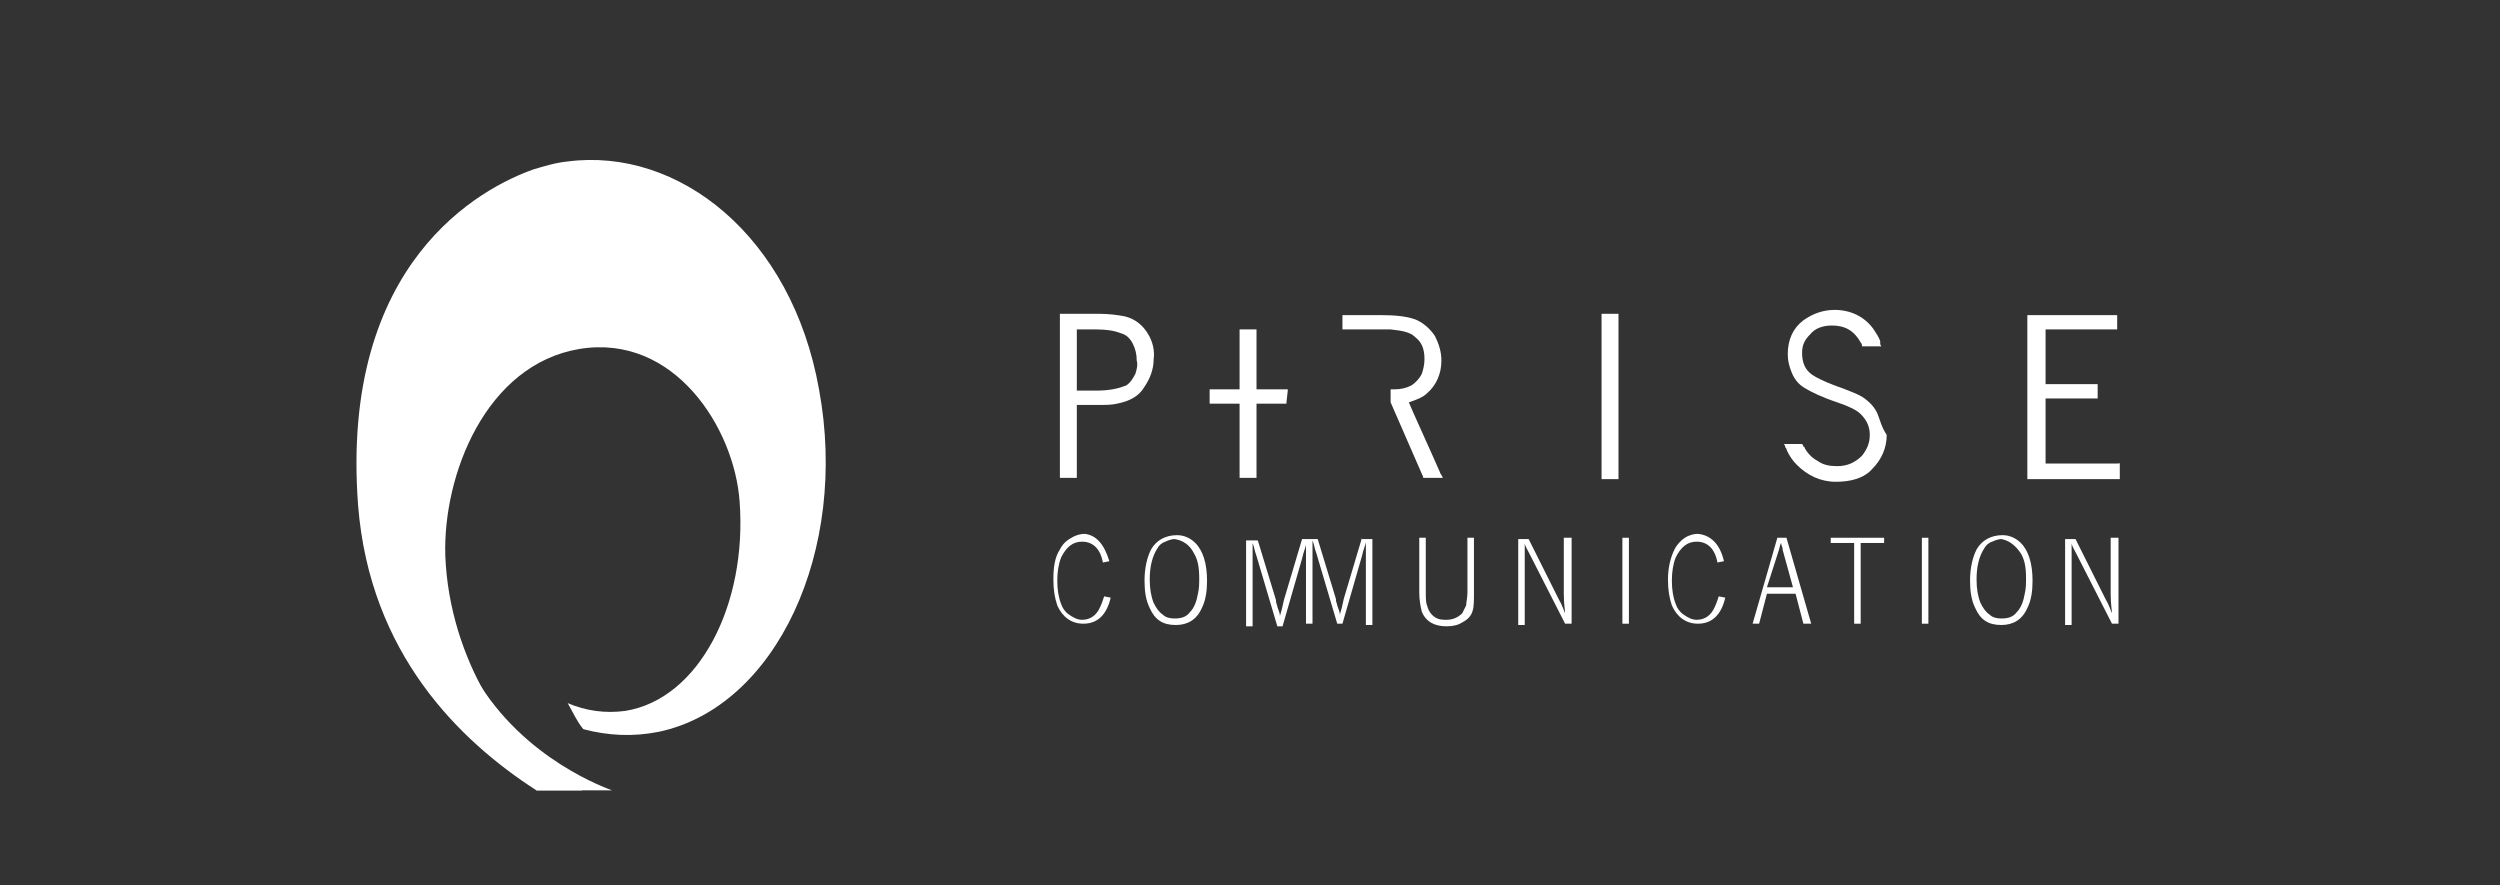 <?xml version="1.0" encoding="utf-8"?>
<!-- Generator: Adobe Illustrator 19.2.0, SVG Export Plug-In . SVG Version: 6.00 Build 0)  -->
<svg version="1.0" id="Layer_1" xmlns="http://www.w3.org/2000/svg" xmlns:xlink="http://www.w3.org/1999/xlink" x="0px" y="0px"
	 viewBox="0 0 192 68" style="enable-background:new 0 0 192 68;" xml:space="preserve">
<rect x="0" y="0" width="192" height="68" fill="#333333" stroke="none"/>
<style type="text/css">
	.st0{fill:#FFFFFF;}
</style>
<path class="st0" d="M85.2,43.1l-0.5,0.1c-0.2-1.1-0.8-1.6-1.6-1.6c-0.7,0-1.2,0.4-1.6,1.2c-0.2,0.5-0.3,1.1-0.3,1.8
	c0,0.7,0.1,1.3,0.3,1.8c0.1,0.3,0.3,0.6,0.6,0.8c0.3,0.2,0.6,0.4,1,0.4c0.6,0,1.1-0.3,1.4-1c0.1-0.2,0.2-0.5,0.3-0.8l0.5,0.1
	c-0.3,1.3-1,2-2.1,2c-0.9,0-1.6-0.5-2-1.4c-0.2-0.6-0.3-1.2-0.3-2c0-0.9,0.1-1.7,0.5-2.3c0.2-0.4,0.5-0.7,0.9-0.9
	c0.3-0.2,0.7-0.3,1-0.3C84.2,41.1,84.8,41.8,85.2,43.1z"/>
<path class="st0" d="M91.7,42.5c0.3,0.5,0.4,1.1,0.4,1.9c0,0.4,0,0.8-0.1,1.2c-0.1,0.6-0.3,1.1-0.6,1.4c-0.3,0.4-0.7,0.5-1.2,0.5
	c-0.4,0-0.7-0.1-0.9-0.3c-0.3-0.2-0.5-0.5-0.7-0.9c-0.2-0.5-0.3-1.1-0.3-1.8c0-1,0.2-1.8,0.6-2.4c0.1-0.2,0.3-0.4,0.6-0.5
	c0.2-0.1,0.5-0.2,0.7-0.2C90.9,41.5,91.4,41.9,91.7,42.5z M88.4,42.2c-0.3,0.6-0.5,1.4-0.5,2.4c0,0.8,0.1,1.5,0.4,2.1
	c0.4,0.9,1,1.3,2,1.3c0.9,0,1.6-0.4,2-1.3c0.3-0.6,0.4-1.3,0.4-2.1c0-1.3-0.3-2.3-0.9-2.9c-0.4-0.4-0.9-0.6-1.4-0.6
	C89.5,41.1,88.8,41.5,88.4,42.2z"/>
<path class="st0" d="M104.6,41.3l-1.4,4.7c-0.1,0.5-0.2,0.9-0.3,1.2h0c0-0.2-0.1-0.4-0.2-0.7c0-0.1-0.1-0.3-0.1-0.4
	c0-0.1,0-0.1,0-0.1l-1.4-4.6h-0.4h-0.5H100l-1.4,4.7c-0.1,0.5-0.2,0.9-0.3,1.2h0c0-0.2-0.1-0.4-0.2-0.7c0-0.1-0.1-0.3-0.1-0.4
	c0-0.1,0-0.1,0-0.1l-1.4-4.6h-0.9v6.6h0.5v-5.4c0-0.3,0-0.6,0-1h0l0.1,0.3l0.1,0.4l0.1,0.3l1.6,5.4h0.4l1.5-5.2
	c0.1-0.5,0.3-0.9,0.3-1.1h0V42c0,0.2,0,0.4,0,0.7v5.2h0h0.5h0v-5.4c0-0.2,0-0.4,0-0.6v-0.4h0l0.1,0.3l0.1,0.4l0.1,0.3l1.6,5.4h0.4
	l1.5-5.2c0.1-0.5,0.3-0.9,0.3-1.1h0c0,0.3,0,0.7,0,1.2v5.2h0.5v-6.6H104.6z"/>
<path class="st0" d="M109.5,41.3v4c0,0.6,0,1,0.1,1.2c0.1,0.4,0.3,0.7,0.6,0.9c0.3,0.2,0.6,0.2,0.9,0.2c0.5,0,0.9-0.2,1.2-0.5
	c0.1-0.2,0.2-0.4,0.3-0.6c0-0.2,0.1-0.6,0.1-1v-4.2h0.5v4.2c0,0.6,0,1.1-0.1,1.4c-0.1,0.4-0.4,0.7-0.8,0.9c-0.3,0.2-0.7,0.3-1.2,0.3
	c-1,0-1.6-0.4-1.9-1.1c-0.1-0.4-0.2-0.9-0.2-1.5v-4.2H109.5z"/>
<path class="st0" d="M120.7,41.3v6.6h-0.5l-2.7-5.3c-0.2-0.4-0.4-0.7-0.4-0.9h0c0,0.4,0,0.8,0,1.3v5h-0.5v-6.6h0.8l2.3,4.6
	c0.3,0.5,0.4,0.9,0.5,1.1h0c0-0.2-0.1-0.7-0.1-1.5v-4.3H120.7z"/>
<path class="st0" d="M125.1,41.3v6.6h-0.5v-6.6H125.1z"/>
<path class="st0" d="M132.4,43.1l-0.5,0.1c-0.2-1.1-0.8-1.6-1.6-1.6c-0.7,0-1.2,0.4-1.6,1.2c-0.2,0.5-0.3,1.1-0.3,1.8
	c0,0.7,0.1,1.3,0.3,1.8c0.1,0.3,0.3,0.6,0.6,0.8c0.3,0.2,0.6,0.4,1,0.4c0.6,0,1.1-0.3,1.4-1c0.1-0.2,0.2-0.5,0.3-0.8l0.5,0.1
	c-0.3,1.3-1,2-2.1,2c-0.9,0-1.6-0.5-2-1.4c-0.2-0.6-0.3-1.2-0.3-2c0-0.9,0.2-1.7,0.5-2.3c0.2-0.4,0.5-0.7,0.8-0.9
	c0.3-0.2,0.7-0.3,1-0.3C131.4,41.1,132.1,41.8,132.4,43.1z"/>
<path class="st0" d="M136.6,42.3c0.1-0.3,0.1-0.5,0.2-0.6l0,0.1l0.1,0.3l0,0.1l0.8,2.9h-2L136.6,42.3z M137.9,45.6l0.6,2.3h0.6
	l-1.9-6.6h-0.7l-1.9,6.6h0.5l0.6-2.3H137.9z"/>
<path class="st0" d="M140.6,41.3h4.1v0.4h-1.8v6.2h-0.5v-6.2h-1.8V41.3z"/>
<path class="st0" d="M148.1,41.3v6.6h-0.5v-6.6H148.1z"/>
<path class="st0" d="M155.2,42.5c0.3,0.5,0.4,1.1,0.4,1.9c0,0.4,0,0.8-0.1,1.2c-0.1,0.6-0.3,1.1-0.6,1.4c-0.3,0.4-0.7,0.5-1.2,0.5
	c-0.4,0-0.7-0.1-0.9-0.3c-0.3-0.2-0.5-0.5-0.7-0.9c-0.2-0.5-0.3-1.1-0.3-1.8c0-1,0.2-1.8,0.6-2.4c0.1-0.2,0.3-0.4,0.6-0.5
	c0.2-0.1,0.5-0.2,0.7-0.2C154.3,41.5,154.8,41.9,155.2,42.5z M151.8,42.2c-0.3,0.6-0.5,1.4-0.5,2.4c0,0.8,0.1,1.5,0.4,2.1
	c0.4,0.9,1,1.3,2,1.3c0.9,0,1.6-0.4,2-1.3c0.3-0.6,0.4-1.3,0.4-2.1c0-1.3-0.3-2.3-0.9-2.9c-0.4-0.4-0.9-0.6-1.4-0.6
	C152.9,41.1,152.2,41.5,151.8,42.2z"/>
<path class="st0" d="M162.7,41.3v6.6h-0.5l-2.7-5.3c-0.2-0.4-0.4-0.7-0.4-0.9h0c0,0.4,0,0.8,0,1.3v5h-0.5v-6.6h0.8l2.3,4.6
	c0.3,0.5,0.4,0.9,0.5,1.1h0c0-0.2-0.1-0.7-0.1-1.5v-4.3H162.7z"/>
<path class="st0" d="M162.6,35.6c-1,0-5.2,0-5.5,0c0-0.4,0-4.6,0-5c0.3,0,2.8,0,3.7,0c0.2,0,0.3,0,0.3,0v0v-0.1v-0.9v-0.1v0
	c0,0-0.1,0-0.3,0c-0.9,0-3.4,0-3.7,0c0-0.3,0-3.9,0-4.2c0.3,0,4.2,0,5.2,0c0.2,0,0.3,0,0.3,0v0v-0.1v-0.9v-0.1v0c0,0-0.1,0-0.3,0
	H156c-0.2,0-0.3,0-0.3,0v0v0.1v12.4v0.1v0c0,0,0.1,0,0.3,0h6.5c0.2,0,0.3,0,0.3,0v0v-0.1v-0.9v-0.1v0
	C162.8,35.5,162.8,35.6,162.6,35.6z"/>
<path class="st0" d="M124.3,24.4c0-0.2,0-0.3,0-0.3h0h-0.1h-0.1h-1H123h0c0,0,0,0.1,0,0.3v12.1c0,0.2,0,0.3,0,0.3h0h0.1h1.1h0.1h0
	c0,0,0-0.1,0-0.3V24.4z"/>
<path class="st0" d="M98.9,30L98.9,30v-0.1l0,0v0c0,0-0.1,0-0.2,0c-0.5,0-1.9,0-2.2,0c0-0.3,0-3.4,0-4.3c0-0.2,0-0.3,0-0.3h0h-0.1
	h-1.1h-0.1h0c0,0,0,0.1,0,0.3c0,1,0,4,0,4.3c-0.3,0-1.6,0-2.1,0c-0.1,0-0.2,0-0.2,0v0l0,0V31l0,0v0c0,0,0.1,0,0.3,0c0.5,0,1.8,0,2,0
	c0,0.3,0,4.3,0,5.4c0,0.2,0,0.3,0,0.3h0v0h1.3v0h0c0,0,0-0.1,0-0.3c0-1.1,0-5.1,0-5.4c0.5,0,1.7,0,2.1,0c0.1,0,0.2,0,0.2,0v-0.1
	c0,0,0,0,0,0L98.9,30L98.9,30z"/>
<path class="st0" d="M88.2,25.7c-0.4-0.7-1-1.2-1.8-1.4c-0.5-0.1-1.2-0.2-2-0.2h-2.7c-0.2,0-0.3,0-0.3,0v0v0.1v12c0,0,0,0,0,0
	c0,0.3,0,0.5,0,0.5h0h0.1h1.1h0.1h0c0,0,0-0.1,0-0.3c0-1.2,0-5,0-5.3c0.3,0,1.6,0,1.6,0c0.6,0,1.1,0,1.5-0.1c1-0.2,1.7-0.6,2.1-1.3
	c0.4-0.6,0.7-1.3,0.7-2.1C88.7,26.9,88.5,26.2,88.2,25.7z M87.2,28.7c-0.2,0.4-0.4,0.7-0.7,0.9C86,29.8,85.3,30,84.2,30
	c0,0-1.1,0-1.5,0c0-0.4,0-4.4,0-4.7c0.3,0,1.5,0,1.5,0c0.8,0,1.4,0.1,1.9,0.3c0.4,0.1,0.7,0.4,0.9,0.8c0.2,0.4,0.3,0.8,0.3,1.3
	C87.4,28,87.3,28.4,87.2,28.7z"/>
<path class="st0" d="M110.7,36.5c0-0.1-0.1-0.1-0.1-0.2c0,0,0,0,0,0c0,0,0,0,0,0c-0.6-1.4-2.3-5.1-2.4-5.4c0.6-0.2,1.1-0.4,1.4-0.7
	l0,0c0.7-0.6,1.1-1.5,1.1-2.5c0-0.7-0.2-1.3-0.5-1.9c-0.4-0.6-1-1.1-1.6-1.3c-0.6-0.2-1.4-0.3-2.6-0.3h-2.6c-0.2,0-0.3,0-0.3,0v0
	v0.1v0.9v0.1v0c0,0,0.1,0,0.3,0h2.6l0.8,0c0.9,0.1,1.5,0.2,1.9,0.6c0.5,0.4,0.7,0.9,0.7,1.7c0,0.4-0.1,0.8-0.2,1.1
	c-0.2,0.4-0.5,0.7-0.8,0.9c-0.4,0.2-0.8,0.3-1.3,0.3c-0.2,0-0.3,0-0.3,0v0V30v0.9l2.4,5.5c0.1,0.2,0.1,0.2,0.1,0.3h1.5
	C110.8,36.7,110.8,36.6,110.7,36.5z"/>
<path class="st0" d="M144.2,31.8c-0.2-0.5-0.6-0.9-1-1.2c-0.4-0.3-1.2-0.6-2.3-1c-0.8-0.3-1.4-0.6-1.7-0.8c-0.6-0.4-0.8-1-0.8-1.7
	c0-0.6,0.2-1,0.6-1.4c0.4-0.5,1-0.7,1.7-0.7c1,0,1.7,0.4,2.2,1.3c0.1,0.1,0.1,0.2,0.1,0.3h0.1h1.4h0c0,0-0.1-0.1-0.1-0.2
	c0,0,0-0.1,0-0.1c0,0,0,0,0,0c0,0,0,0,0-0.1l0,0c-0.1-0.3-0.3-0.6-0.5-0.9c-0.7-1-1.8-1.5-3-1.5c-0.9,0-1.7,0.3-2.4,0.8
	c-0.8,0.6-1.2,1.5-1.2,2.6c0,0.5,0.1,0.9,0.3,1.4c0.2,0.5,0.5,0.9,1,1.2c0.5,0.3,1.3,0.7,2.5,1.1c0.9,0.3,1.5,0.6,1.8,0.9
	c0.5,0.5,0.7,1,0.7,1.6c0,0.6-0.2,1.1-0.6,1.6c-0.5,0.5-1.1,0.8-1.9,0.8c-0.6,0-1.1-0.1-1.5-0.4c-0.4-0.2-0.8-0.6-1-1
	c0,0,0-0.1-0.1-0.1c0-0.1-0.1-0.2-0.1-0.2h-1.4c0,0,0.1,0.1,0.1,0.2c0,0.1,0.1,0.1,0.1,0.2h0c0.2,0.5,0.5,0.9,0.8,1.2
	c0.8,0.8,1.8,1.3,3,1.3c1.2,0,2.2-0.3,2.8-1c0.7-0.7,1.1-1.6,1.1-2.6C144.5,32.8,144.4,32.3,144.2,31.8z"/>
<path class="st0" d="M62.9,29.9c-2.1-11.8-10.8-18.6-19.3-17.5c-1,0.1-1.9,0.4-2.6,0.6c-4,1.4-14.9,7.1-13.5,25.8
	c0.9,11.4,7.8,18.1,13.7,21.9h3.5c-0.3-0.3-0.6-0.6-0.8-1c-4.8-1.8-9.4-9.2-9.7-17c-0.2-6.2,3.1-14.7,10.3-15.9
	c7.3-1.2,11.9,6.1,12.3,11.7c0.6,7.9-3.1,15.2-8.8,16.1c-1.5,0.2-3,0-4.4-0.6c0.4,0.7,0.7,1.4,1.2,2c1.9,0.5,3.8,0.6,5.8,0.2
	C59.6,54.3,65.2,42.3,62.9,29.9z"/>
<path class="st0" d="M36.5,52c1,2.1,4.7,8.7,4.7,8.7H47C46.8,60.6,40.2,58.4,36.5,52L36.5,52z"/>
</svg>
